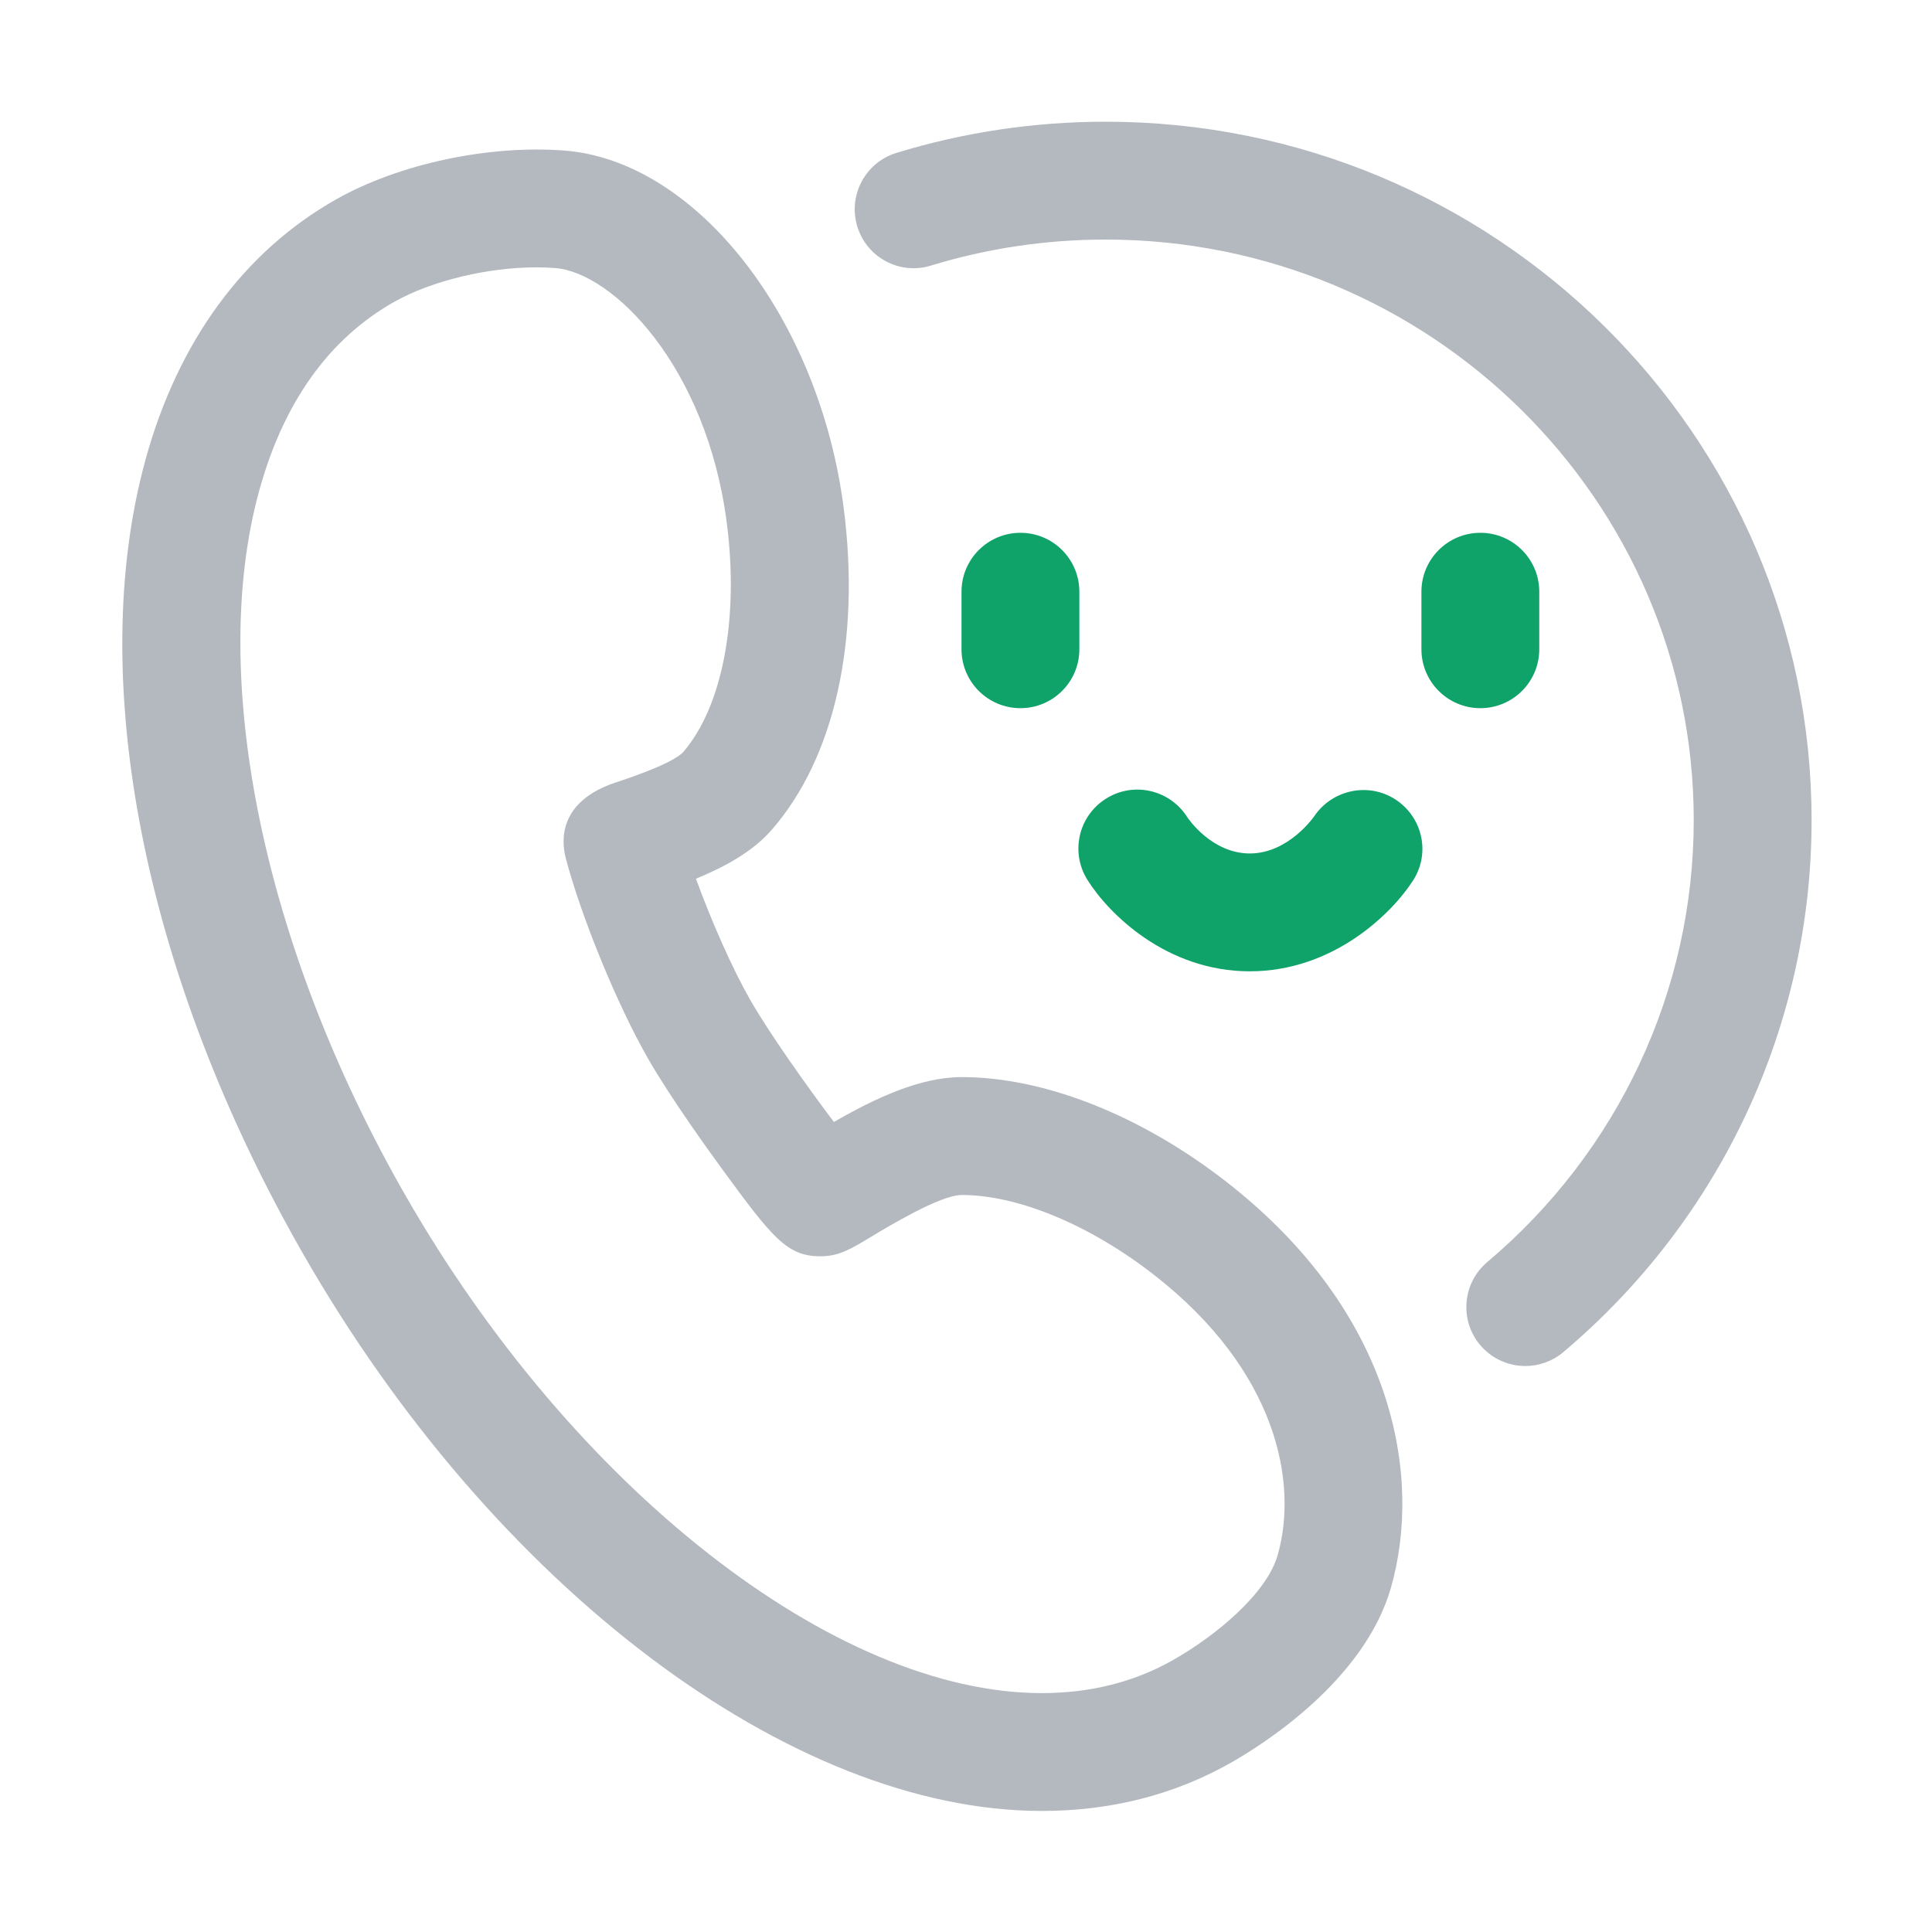 <svg width="40" height="40" viewBox="0 0 40 40" fill="none" xmlns="http://www.w3.org/2000/svg">
<g id="contact">
<path id="Vector" d="M25.387 24.465C23.619 23.09 21.623 22.3 19.911 22.3C19.044 22.3 18.115 22.741 17.265 23.229C16.722 22.511 15.927 21.391 15.531 20.699C15.163 20.054 14.727 19.069 14.409 18.193C15.029 17.938 15.595 17.622 15.981 17.177C17.279 15.685 17.821 13.258 17.468 10.519C16.961 6.583 14.422 3.332 11.688 3.117C10.121 2.997 8.265 3.39 6.962 4.126C5.052 5.204 3.687 7.066 3.014 9.511C1.764 14.054 2.979 20.195 6.263 25.938C10.216 32.85 16.368 37.494 21.57 37.494C22.995 37.494 24.308 37.16 25.473 36.502C26.112 36.141 28.243 34.812 28.798 32.871C29.448 30.597 28.893 27.195 25.387 24.465ZM26.452 32.2C26.229 32.98 25.197 33.855 24.273 34.377C23.478 34.826 22.569 35.054 21.57 35.054C17.283 35.054 11.859 30.807 8.381 24.727C5.456 19.613 4.301 14.03 5.367 10.158C5.871 8.328 6.811 7.013 8.161 6.25C8.94 5.811 10.1 5.535 11.106 5.535C11.24 5.535 11.371 5.54 11.497 5.55C12.682 5.643 14.629 7.577 15.048 10.831C15.304 12.819 14.956 14.637 14.141 15.575C14.057 15.665 13.767 15.865 12.757 16.197C11.551 16.593 11.624 17.418 11.711 17.756C12.027 18.969 12.774 20.793 13.413 21.91C13.878 22.724 14.706 23.87 14.949 24.202C15.996 25.635 16.298 26.01 16.986 26.01C17.368 26.01 17.609 25.864 18.047 25.6C18.399 25.387 19.471 24.741 19.911 24.741C21.074 24.741 22.56 25.357 23.888 26.391C26.436 28.374 26.883 30.692 26.452 32.2Z" fill="#B4B9C0"/>
<path id="Vector_2" d="M21.127 11.031C20.453 11.031 19.907 11.577 19.907 12.251V13.442C19.907 14.116 20.453 14.662 21.127 14.662C21.801 14.662 22.347 14.116 22.347 13.442V12.251C22.347 11.577 21.801 11.031 21.127 11.031Z" fill="#0FA36A"/>
<path id="Vector_3" d="M30.649 11.031C29.976 11.031 29.429 11.577 29.429 12.251V13.442C29.429 14.116 29.976 14.662 30.649 14.662C31.323 14.662 31.869 14.116 31.869 13.442V12.251C31.869 11.577 31.323 11.031 30.649 11.031Z" fill="#0FA36A"/>
<path id="Vector_4" d="M28.897 16.556C28.338 16.189 27.585 16.345 27.211 16.898C27.206 16.906 26.679 17.67 25.876 17.67C25.095 17.67 24.609 16.962 24.577 16.913C24.218 16.35 23.471 16.178 22.904 16.532C22.331 16.887 22.155 17.64 22.511 18.212C22.949 18.917 24.151 20.11 25.876 20.11C27.593 20.11 28.81 18.926 29.258 18.226C29.618 17.664 29.454 16.923 28.897 16.556Z" fill="#0FA36A"/>
<path id="Vector_5" d="M22.892 2.52C21.415 2.52 19.957 2.737 18.558 3.166C17.914 3.364 17.552 4.047 17.75 4.691C17.948 5.335 18.627 5.697 19.274 5.499C20.44 5.141 21.658 4.96 22.892 4.96C29.606 4.96 35.067 10.352 35.067 16.981C35.067 20.504 33.509 23.838 30.793 26.129C30.278 26.563 30.212 27.333 30.646 27.848C30.888 28.134 31.233 28.282 31.58 28.282C31.858 28.282 32.137 28.188 32.366 27.995C35.633 25.24 37.507 21.225 37.507 16.981C37.507 9.007 30.951 2.52 22.892 2.52Z" fill="#B4B9C0"/>
</g>
</svg>
